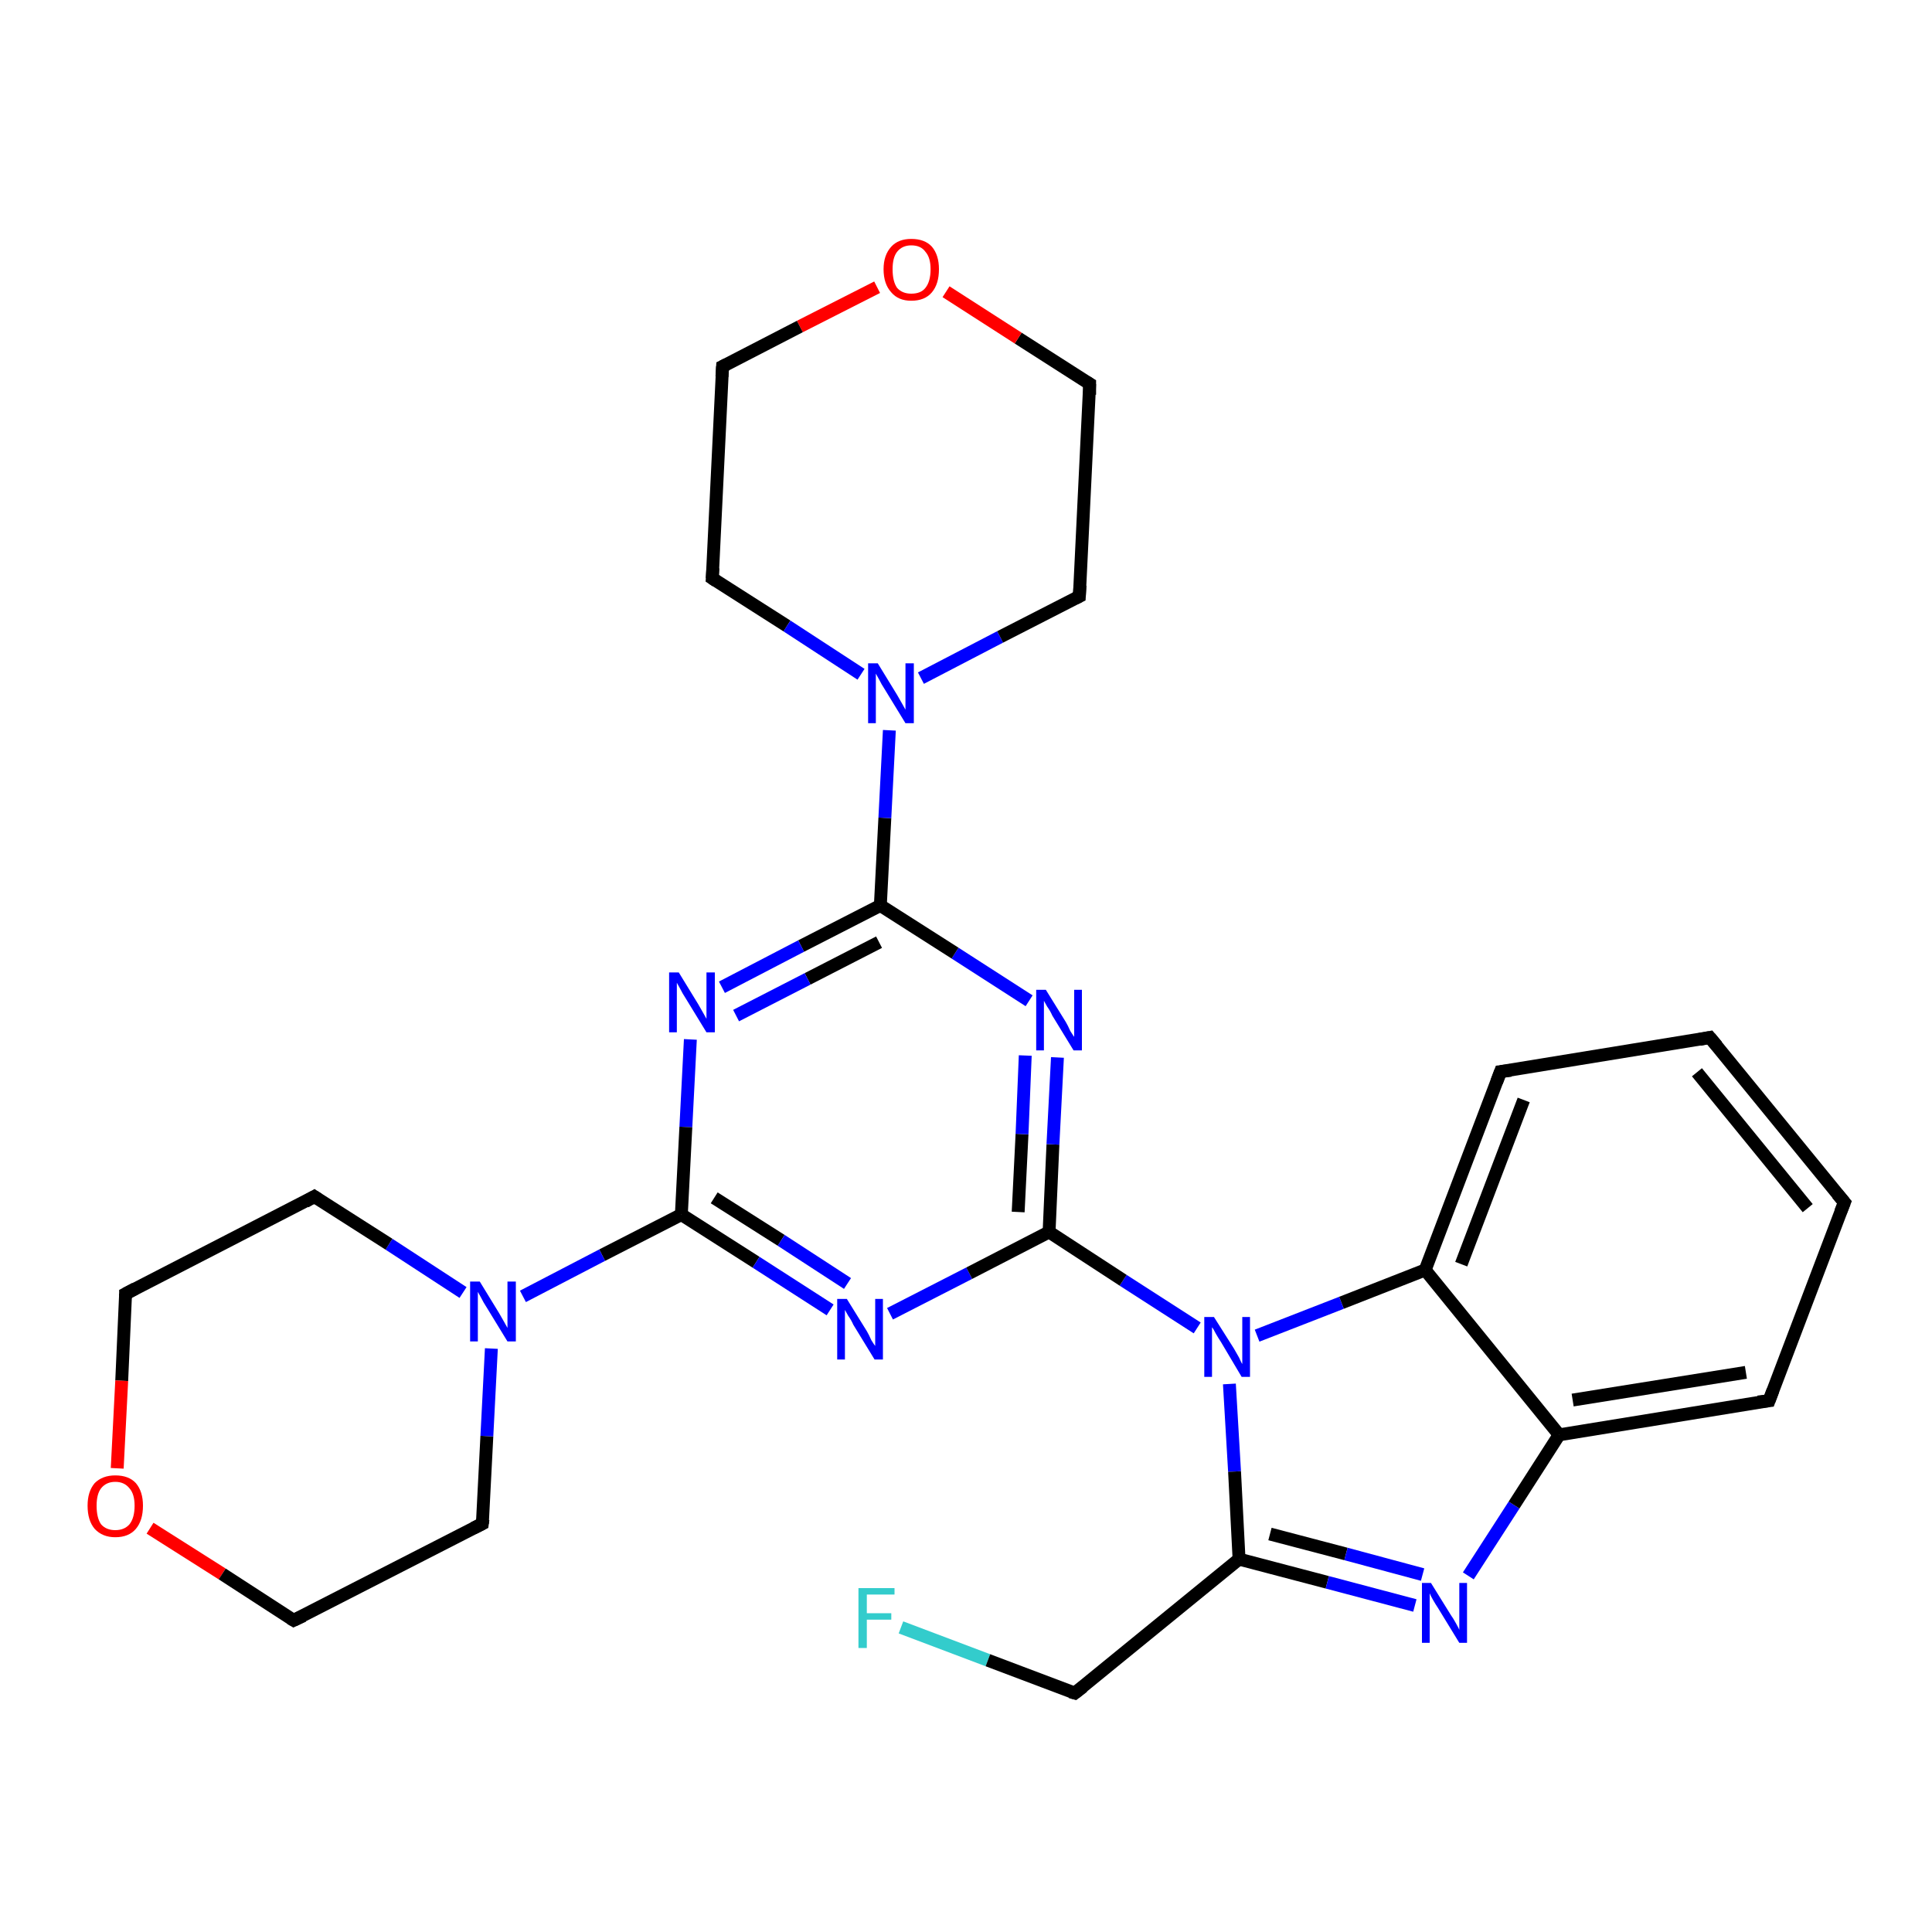 <?xml version='1.0' encoding='iso-8859-1'?>
<svg version='1.1' baseProfile='full'
              xmlns='http://www.w3.org/2000/svg'
                      xmlns:rdkit='http://www.rdkit.org/xml'
                      xmlns:xlink='http://www.w3.org/1999/xlink'
                  xml:space='preserve'
width='300px' height='300px' viewBox='0 0 300 300'>
<!-- END OF HEADER -->
<rect style='opacity:1.0;fill:#FFFFFF;stroke:none' width='300.0' height='300.0' x='0.0' y='0.0'> </rect>
<path class='bond-0 atom-0 atom-1' d='M 139.9,252.7 L 153.4,257.8' style='fill:none;fill-rule:evenodd;stroke:#33CCCC;stroke-width:2.0px;stroke-linecap:butt;stroke-linejoin:miter;stroke-opacity:1' />
<path class='bond-0 atom-0 atom-1' d='M 153.4,257.8 L 166.9,262.9' style='fill:none;fill-rule:evenodd;stroke:#000000;stroke-width:2.0px;stroke-linecap:butt;stroke-linejoin:miter;stroke-opacity:1' />
<path class='bond-1 atom-1 atom-2' d='M 166.9,262.9 L 192.4,242.1' style='fill:none;fill-rule:evenodd;stroke:#000000;stroke-width:2.0px;stroke-linecap:butt;stroke-linejoin:miter;stroke-opacity:1' />
<path class='bond-2 atom-2 atom-3' d='M 192.4,242.1 L 206.1,245.7' style='fill:none;fill-rule:evenodd;stroke:#000000;stroke-width:2.0px;stroke-linecap:butt;stroke-linejoin:miter;stroke-opacity:1' />
<path class='bond-2 atom-2 atom-3' d='M 206.1,245.7 L 219.7,249.3' style='fill:none;fill-rule:evenodd;stroke:#0000FF;stroke-width:2.0px;stroke-linecap:butt;stroke-linejoin:miter;stroke-opacity:1' />
<path class='bond-2 atom-2 atom-3' d='M 197.2,238.2 L 209.0,241.3' style='fill:none;fill-rule:evenodd;stroke:#000000;stroke-width:2.0px;stroke-linecap:butt;stroke-linejoin:miter;stroke-opacity:1' />
<path class='bond-2 atom-2 atom-3' d='M 209.0,241.3 L 220.9,244.5' style='fill:none;fill-rule:evenodd;stroke:#0000FF;stroke-width:2.0px;stroke-linecap:butt;stroke-linejoin:miter;stroke-opacity:1' />
<path class='bond-3 atom-3 atom-4' d='M 228.0,244.7 L 235.1,233.7' style='fill:none;fill-rule:evenodd;stroke:#0000FF;stroke-width:2.0px;stroke-linecap:butt;stroke-linejoin:miter;stroke-opacity:1' />
<path class='bond-3 atom-3 atom-4' d='M 235.1,233.7 L 242.1,222.8' style='fill:none;fill-rule:evenodd;stroke:#000000;stroke-width:2.0px;stroke-linecap:butt;stroke-linejoin:miter;stroke-opacity:1' />
<path class='bond-4 atom-4 atom-5' d='M 242.1,222.8 L 274.7,217.5' style='fill:none;fill-rule:evenodd;stroke:#000000;stroke-width:2.0px;stroke-linecap:butt;stroke-linejoin:miter;stroke-opacity:1' />
<path class='bond-4 atom-4 atom-5' d='M 244.2,217.4 L 271.1,213.1' style='fill:none;fill-rule:evenodd;stroke:#000000;stroke-width:2.0px;stroke-linecap:butt;stroke-linejoin:miter;stroke-opacity:1' />
<path class='bond-5 atom-5 atom-6' d='M 274.7,217.5 L 286.4,186.7' style='fill:none;fill-rule:evenodd;stroke:#000000;stroke-width:2.0px;stroke-linecap:butt;stroke-linejoin:miter;stroke-opacity:1' />
<path class='bond-6 atom-6 atom-7' d='M 286.4,186.7 L 265.5,161.1' style='fill:none;fill-rule:evenodd;stroke:#000000;stroke-width:2.0px;stroke-linecap:butt;stroke-linejoin:miter;stroke-opacity:1' />
<path class='bond-6 atom-6 atom-7' d='M 280.7,187.6 L 263.5,166.5' style='fill:none;fill-rule:evenodd;stroke:#000000;stroke-width:2.0px;stroke-linecap:butt;stroke-linejoin:miter;stroke-opacity:1' />
<path class='bond-7 atom-7 atom-8' d='M 265.5,161.1 L 233.0,166.4' style='fill:none;fill-rule:evenodd;stroke:#000000;stroke-width:2.0px;stroke-linecap:butt;stroke-linejoin:miter;stroke-opacity:1' />
<path class='bond-8 atom-8 atom-9' d='M 233.0,166.4 L 221.3,197.2' style='fill:none;fill-rule:evenodd;stroke:#000000;stroke-width:2.0px;stroke-linecap:butt;stroke-linejoin:miter;stroke-opacity:1' />
<path class='bond-8 atom-8 atom-9' d='M 236.6,170.8 L 226.9,196.3' style='fill:none;fill-rule:evenodd;stroke:#000000;stroke-width:2.0px;stroke-linecap:butt;stroke-linejoin:miter;stroke-opacity:1' />
<path class='bond-9 atom-9 atom-10' d='M 221.3,197.2 L 208.3,202.3' style='fill:none;fill-rule:evenodd;stroke:#000000;stroke-width:2.0px;stroke-linecap:butt;stroke-linejoin:miter;stroke-opacity:1' />
<path class='bond-9 atom-9 atom-10' d='M 208.3,202.3 L 195.2,207.4' style='fill:none;fill-rule:evenodd;stroke:#0000FF;stroke-width:2.0px;stroke-linecap:butt;stroke-linejoin:miter;stroke-opacity:1' />
<path class='bond-10 atom-10 atom-11' d='M 185.9,206.2 L 174.4,198.8' style='fill:none;fill-rule:evenodd;stroke:#0000FF;stroke-width:2.0px;stroke-linecap:butt;stroke-linejoin:miter;stroke-opacity:1' />
<path class='bond-10 atom-10 atom-11' d='M 174.4,198.8 L 162.9,191.3' style='fill:none;fill-rule:evenodd;stroke:#000000;stroke-width:2.0px;stroke-linecap:butt;stroke-linejoin:miter;stroke-opacity:1' />
<path class='bond-11 atom-11 atom-12' d='M 162.9,191.3 L 163.5,177.7' style='fill:none;fill-rule:evenodd;stroke:#000000;stroke-width:2.0px;stroke-linecap:butt;stroke-linejoin:miter;stroke-opacity:1' />
<path class='bond-11 atom-11 atom-12' d='M 163.5,177.7 L 164.2,164.2' style='fill:none;fill-rule:evenodd;stroke:#0000FF;stroke-width:2.0px;stroke-linecap:butt;stroke-linejoin:miter;stroke-opacity:1' />
<path class='bond-11 atom-11 atom-12' d='M 158.1,188.2 L 158.7,176.1' style='fill:none;fill-rule:evenodd;stroke:#000000;stroke-width:2.0px;stroke-linecap:butt;stroke-linejoin:miter;stroke-opacity:1' />
<path class='bond-11 atom-11 atom-12' d='M 158.7,176.1 L 159.2,163.9' style='fill:none;fill-rule:evenodd;stroke:#0000FF;stroke-width:2.0px;stroke-linecap:butt;stroke-linejoin:miter;stroke-opacity:1' />
<path class='bond-12 atom-12 atom-13' d='M 159.8,155.4 L 148.3,148.0' style='fill:none;fill-rule:evenodd;stroke:#0000FF;stroke-width:2.0px;stroke-linecap:butt;stroke-linejoin:miter;stroke-opacity:1' />
<path class='bond-12 atom-12 atom-13' d='M 148.3,148.0 L 136.7,140.6' style='fill:none;fill-rule:evenodd;stroke:#000000;stroke-width:2.0px;stroke-linecap:butt;stroke-linejoin:miter;stroke-opacity:1' />
<path class='bond-13 atom-13 atom-14' d='M 136.7,140.6 L 124.4,146.9' style='fill:none;fill-rule:evenodd;stroke:#000000;stroke-width:2.0px;stroke-linecap:butt;stroke-linejoin:miter;stroke-opacity:1' />
<path class='bond-13 atom-13 atom-14' d='M 124.4,146.9 L 112.1,153.3' style='fill:none;fill-rule:evenodd;stroke:#0000FF;stroke-width:2.0px;stroke-linecap:butt;stroke-linejoin:miter;stroke-opacity:1' />
<path class='bond-13 atom-13 atom-14' d='M 136.5,146.3 L 125.4,152.0' style='fill:none;fill-rule:evenodd;stroke:#000000;stroke-width:2.0px;stroke-linecap:butt;stroke-linejoin:miter;stroke-opacity:1' />
<path class='bond-13 atom-13 atom-14' d='M 125.4,152.0 L 114.3,157.7' style='fill:none;fill-rule:evenodd;stroke:#0000FF;stroke-width:2.0px;stroke-linecap:butt;stroke-linejoin:miter;stroke-opacity:1' />
<path class='bond-14 atom-14 atom-15' d='M 107.2,161.4 L 106.5,175.0' style='fill:none;fill-rule:evenodd;stroke:#0000FF;stroke-width:2.0px;stroke-linecap:butt;stroke-linejoin:miter;stroke-opacity:1' />
<path class='bond-14 atom-14 atom-15' d='M 106.5,175.0 L 105.8,188.6' style='fill:none;fill-rule:evenodd;stroke:#000000;stroke-width:2.0px;stroke-linecap:butt;stroke-linejoin:miter;stroke-opacity:1' />
<path class='bond-15 atom-15 atom-16' d='M 105.8,188.6 L 117.4,196.0' style='fill:none;fill-rule:evenodd;stroke:#000000;stroke-width:2.0px;stroke-linecap:butt;stroke-linejoin:miter;stroke-opacity:1' />
<path class='bond-15 atom-15 atom-16' d='M 117.4,196.0 L 128.9,203.4' style='fill:none;fill-rule:evenodd;stroke:#0000FF;stroke-width:2.0px;stroke-linecap:butt;stroke-linejoin:miter;stroke-opacity:1' />
<path class='bond-15 atom-15 atom-16' d='M 110.9,186.0 L 121.3,192.6' style='fill:none;fill-rule:evenodd;stroke:#000000;stroke-width:2.0px;stroke-linecap:butt;stroke-linejoin:miter;stroke-opacity:1' />
<path class='bond-15 atom-15 atom-16' d='M 121.3,192.6 L 131.6,199.3' style='fill:none;fill-rule:evenodd;stroke:#0000FF;stroke-width:2.0px;stroke-linecap:butt;stroke-linejoin:miter;stroke-opacity:1' />
<path class='bond-16 atom-15 atom-17' d='M 105.8,188.6 L 93.5,194.9' style='fill:none;fill-rule:evenodd;stroke:#000000;stroke-width:2.0px;stroke-linecap:butt;stroke-linejoin:miter;stroke-opacity:1' />
<path class='bond-16 atom-15 atom-17' d='M 93.5,194.9 L 81.2,201.3' style='fill:none;fill-rule:evenodd;stroke:#0000FF;stroke-width:2.0px;stroke-linecap:butt;stroke-linejoin:miter;stroke-opacity:1' />
<path class='bond-17 atom-17 atom-18' d='M 71.9,200.7 L 60.4,193.2' style='fill:none;fill-rule:evenodd;stroke:#0000FF;stroke-width:2.0px;stroke-linecap:butt;stroke-linejoin:miter;stroke-opacity:1' />
<path class='bond-17 atom-17 atom-18' d='M 60.4,193.2 L 48.8,185.8' style='fill:none;fill-rule:evenodd;stroke:#000000;stroke-width:2.0px;stroke-linecap:butt;stroke-linejoin:miter;stroke-opacity:1' />
<path class='bond-18 atom-18 atom-19' d='M 48.8,185.8 L 19.5,200.9' style='fill:none;fill-rule:evenodd;stroke:#000000;stroke-width:2.0px;stroke-linecap:butt;stroke-linejoin:miter;stroke-opacity:1' />
<path class='bond-19 atom-19 atom-20' d='M 19.5,200.9 L 18.9,214.4' style='fill:none;fill-rule:evenodd;stroke:#000000;stroke-width:2.0px;stroke-linecap:butt;stroke-linejoin:miter;stroke-opacity:1' />
<path class='bond-19 atom-19 atom-20' d='M 18.9,214.4 L 18.2,228.0' style='fill:none;fill-rule:evenodd;stroke:#FF0000;stroke-width:2.0px;stroke-linecap:butt;stroke-linejoin:miter;stroke-opacity:1' />
<path class='bond-20 atom-20 atom-21' d='M 23.3,237.3 L 34.5,244.4' style='fill:none;fill-rule:evenodd;stroke:#FF0000;stroke-width:2.0px;stroke-linecap:butt;stroke-linejoin:miter;stroke-opacity:1' />
<path class='bond-20 atom-20 atom-21' d='M 34.5,244.4 L 45.6,251.6' style='fill:none;fill-rule:evenodd;stroke:#000000;stroke-width:2.0px;stroke-linecap:butt;stroke-linejoin:miter;stroke-opacity:1' />
<path class='bond-21 atom-21 atom-22' d='M 45.6,251.6 L 74.9,236.6' style='fill:none;fill-rule:evenodd;stroke:#000000;stroke-width:2.0px;stroke-linecap:butt;stroke-linejoin:miter;stroke-opacity:1' />
<path class='bond-22 atom-13 atom-23' d='M 136.7,140.6 L 137.4,127.0' style='fill:none;fill-rule:evenodd;stroke:#000000;stroke-width:2.0px;stroke-linecap:butt;stroke-linejoin:miter;stroke-opacity:1' />
<path class='bond-22 atom-13 atom-23' d='M 137.4,127.0 L 138.1,113.4' style='fill:none;fill-rule:evenodd;stroke:#0000FF;stroke-width:2.0px;stroke-linecap:butt;stroke-linejoin:miter;stroke-opacity:1' />
<path class='bond-23 atom-23 atom-24' d='M 143.0,105.3 L 155.3,98.9' style='fill:none;fill-rule:evenodd;stroke:#0000FF;stroke-width:2.0px;stroke-linecap:butt;stroke-linejoin:miter;stroke-opacity:1' />
<path class='bond-23 atom-23 atom-24' d='M 155.3,98.9 L 167.6,92.6' style='fill:none;fill-rule:evenodd;stroke:#000000;stroke-width:2.0px;stroke-linecap:butt;stroke-linejoin:miter;stroke-opacity:1' />
<path class='bond-24 atom-24 atom-25' d='M 167.6,92.6 L 169.2,59.6' style='fill:none;fill-rule:evenodd;stroke:#000000;stroke-width:2.0px;stroke-linecap:butt;stroke-linejoin:miter;stroke-opacity:1' />
<path class='bond-25 atom-25 atom-26' d='M 169.2,59.6 L 158.1,52.5' style='fill:none;fill-rule:evenodd;stroke:#000000;stroke-width:2.0px;stroke-linecap:butt;stroke-linejoin:miter;stroke-opacity:1' />
<path class='bond-25 atom-25 atom-26' d='M 158.1,52.5 L 146.9,45.3' style='fill:none;fill-rule:evenodd;stroke:#FF0000;stroke-width:2.0px;stroke-linecap:butt;stroke-linejoin:miter;stroke-opacity:1' />
<path class='bond-26 atom-26 atom-27' d='M 136.2,44.6 L 124.2,50.7' style='fill:none;fill-rule:evenodd;stroke:#FF0000;stroke-width:2.0px;stroke-linecap:butt;stroke-linejoin:miter;stroke-opacity:1' />
<path class='bond-26 atom-26 atom-27' d='M 124.2,50.7 L 112.2,56.9' style='fill:none;fill-rule:evenodd;stroke:#000000;stroke-width:2.0px;stroke-linecap:butt;stroke-linejoin:miter;stroke-opacity:1' />
<path class='bond-27 atom-27 atom-28' d='M 112.2,56.9 L 110.6,89.8' style='fill:none;fill-rule:evenodd;stroke:#000000;stroke-width:2.0px;stroke-linecap:butt;stroke-linejoin:miter;stroke-opacity:1' />
<path class='bond-28 atom-10 atom-2' d='M 190.9,214.9 L 191.7,228.5' style='fill:none;fill-rule:evenodd;stroke:#0000FF;stroke-width:2.0px;stroke-linecap:butt;stroke-linejoin:miter;stroke-opacity:1' />
<path class='bond-28 atom-10 atom-2' d='M 191.7,228.5 L 192.4,242.1' style='fill:none;fill-rule:evenodd;stroke:#000000;stroke-width:2.0px;stroke-linecap:butt;stroke-linejoin:miter;stroke-opacity:1' />
<path class='bond-29 atom-16 atom-11' d='M 138.2,204.0 L 150.5,197.7' style='fill:none;fill-rule:evenodd;stroke:#0000FF;stroke-width:2.0px;stroke-linecap:butt;stroke-linejoin:miter;stroke-opacity:1' />
<path class='bond-29 atom-16 atom-11' d='M 150.5,197.7 L 162.9,191.3' style='fill:none;fill-rule:evenodd;stroke:#000000;stroke-width:2.0px;stroke-linecap:butt;stroke-linejoin:miter;stroke-opacity:1' />
<path class='bond-30 atom-22 atom-17' d='M 74.9,236.6 L 75.6,223.0' style='fill:none;fill-rule:evenodd;stroke:#000000;stroke-width:2.0px;stroke-linecap:butt;stroke-linejoin:miter;stroke-opacity:1' />
<path class='bond-30 atom-22 atom-17' d='M 75.6,223.0 L 76.3,209.4' style='fill:none;fill-rule:evenodd;stroke:#0000FF;stroke-width:2.0px;stroke-linecap:butt;stroke-linejoin:miter;stroke-opacity:1' />
<path class='bond-31 atom-28 atom-23' d='M 110.6,89.8 L 122.2,97.2' style='fill:none;fill-rule:evenodd;stroke:#000000;stroke-width:2.0px;stroke-linecap:butt;stroke-linejoin:miter;stroke-opacity:1' />
<path class='bond-31 atom-28 atom-23' d='M 122.2,97.2 L 133.7,104.7' style='fill:none;fill-rule:evenodd;stroke:#0000FF;stroke-width:2.0px;stroke-linecap:butt;stroke-linejoin:miter;stroke-opacity:1' />
<path class='bond-32 atom-9 atom-4' d='M 221.3,197.2 L 242.1,222.8' style='fill:none;fill-rule:evenodd;stroke:#000000;stroke-width:2.0px;stroke-linecap:butt;stroke-linejoin:miter;stroke-opacity:1' />
<path d='M 166.2,262.7 L 166.9,262.9 L 168.2,261.9' style='fill:none;stroke:#000000;stroke-width:2.0px;stroke-linecap:butt;stroke-linejoin:miter;stroke-opacity:1;' />
<path d='M 273.0,217.7 L 274.7,217.5 L 275.3,215.9' style='fill:none;stroke:#000000;stroke-width:2.0px;stroke-linecap:butt;stroke-linejoin:miter;stroke-opacity:1;' />
<path d='M 285.8,188.2 L 286.4,186.7 L 285.3,185.4' style='fill:none;stroke:#000000;stroke-width:2.0px;stroke-linecap:butt;stroke-linejoin:miter;stroke-opacity:1;' />
<path d='M 266.6,162.4 L 265.5,161.1 L 263.9,161.4' style='fill:none;stroke:#000000;stroke-width:2.0px;stroke-linecap:butt;stroke-linejoin:miter;stroke-opacity:1;' />
<path d='M 234.6,166.2 L 233.0,166.4 L 232.4,168.0' style='fill:none;stroke:#000000;stroke-width:2.0px;stroke-linecap:butt;stroke-linejoin:miter;stroke-opacity:1;' />
<path d='M 49.4,186.2 L 48.8,185.8 L 47.4,186.6' style='fill:none;stroke:#000000;stroke-width:2.0px;stroke-linecap:butt;stroke-linejoin:miter;stroke-opacity:1;' />
<path d='M 21.0,200.1 L 19.5,200.9 L 19.5,201.6' style='fill:none;stroke:#000000;stroke-width:2.0px;stroke-linecap:butt;stroke-linejoin:miter;stroke-opacity:1;' />
<path d='M 45.1,251.3 L 45.6,251.6 L 47.1,250.9' style='fill:none;stroke:#000000;stroke-width:2.0px;stroke-linecap:butt;stroke-linejoin:miter;stroke-opacity:1;' />
<path d='M 73.5,237.3 L 74.9,236.6 L 75.0,235.9' style='fill:none;stroke:#000000;stroke-width:2.0px;stroke-linecap:butt;stroke-linejoin:miter;stroke-opacity:1;' />
<path d='M 167.0,92.9 L 167.6,92.6 L 167.7,90.9' style='fill:none;stroke:#000000;stroke-width:2.0px;stroke-linecap:butt;stroke-linejoin:miter;stroke-opacity:1;' />
<path d='M 169.2,61.3 L 169.2,59.6 L 168.7,59.3' style='fill:none;stroke:#000000;stroke-width:2.0px;stroke-linecap:butt;stroke-linejoin:miter;stroke-opacity:1;' />
<path d='M 112.8,56.6 L 112.2,56.9 L 112.1,58.5' style='fill:none;stroke:#000000;stroke-width:2.0px;stroke-linecap:butt;stroke-linejoin:miter;stroke-opacity:1;' />
<path d='M 110.7,88.2 L 110.6,89.8 L 111.2,90.2' style='fill:none;stroke:#000000;stroke-width:2.0px;stroke-linecap:butt;stroke-linejoin:miter;stroke-opacity:1;' />
<path class='atom-0' d='M 133.3 246.6
L 138.9 246.6
L 138.9 247.6
L 134.6 247.6
L 134.6 250.5
L 138.4 250.5
L 138.4 251.5
L 134.6 251.5
L 134.6 255.9
L 133.3 255.9
L 133.3 246.6
' fill='#33CCCC'/>
<path class='atom-3' d='M 222.2 245.8
L 225.3 250.8
Q 225.6 251.2, 226.1 252.1
Q 226.6 253.0, 226.6 253.1
L 226.6 245.8
L 227.8 245.8
L 227.8 255.1
L 226.6 255.1
L 223.3 249.7
Q 222.9 249.1, 222.5 248.4
Q 222.1 247.7, 222.0 247.4
L 222.0 255.1
L 220.8 255.1
L 220.8 245.8
L 222.2 245.8
' fill='#0000FF'/>
<path class='atom-10' d='M 188.5 204.5
L 191.6 209.4
Q 191.9 209.9, 192.4 210.8
Q 192.8 211.7, 192.9 211.8
L 192.9 204.5
L 194.1 204.5
L 194.1 213.8
L 192.8 213.8
L 189.6 208.4
Q 189.2 207.8, 188.8 207.1
Q 188.4 206.3, 188.2 206.1
L 188.2 213.8
L 187.0 213.8
L 187.0 204.5
L 188.5 204.5
' fill='#0000FF'/>
<path class='atom-12' d='M 162.4 153.7
L 165.5 158.7
Q 165.8 159.2, 166.2 160.1
Q 166.7 160.9, 166.8 161.0
L 166.8 153.7
L 168.0 153.7
L 168.0 163.1
L 166.7 163.1
L 163.4 157.7
Q 163.1 157.0, 162.6 156.3
Q 162.2 155.6, 162.1 155.4
L 162.1 163.1
L 160.9 163.1
L 160.9 153.7
L 162.4 153.7
' fill='#0000FF'/>
<path class='atom-14' d='M 105.4 151.0
L 108.4 155.9
Q 108.7 156.4, 109.2 157.3
Q 109.7 158.2, 109.7 158.2
L 109.7 151.0
L 111.0 151.0
L 111.0 160.3
L 109.7 160.3
L 106.4 154.9
Q 106.0 154.3, 105.6 153.5
Q 105.2 152.8, 105.1 152.6
L 105.1 160.3
L 103.9 160.3
L 103.9 151.0
L 105.4 151.0
' fill='#0000FF'/>
<path class='atom-16' d='M 131.5 201.7
L 134.6 206.7
Q 134.9 207.2, 135.3 208.1
Q 135.8 208.9, 135.9 209.0
L 135.9 201.7
L 137.1 201.7
L 137.1 211.1
L 135.8 211.1
L 132.5 205.7
Q 132.2 205.0, 131.7 204.3
Q 131.3 203.6, 131.2 203.4
L 131.2 211.1
L 130.0 211.1
L 130.0 201.7
L 131.5 201.7
' fill='#0000FF'/>
<path class='atom-17' d='M 74.5 199.0
L 77.5 203.9
Q 77.8 204.4, 78.3 205.3
Q 78.8 206.2, 78.8 206.2
L 78.8 199.0
L 80.1 199.0
L 80.1 208.3
L 78.8 208.3
L 75.5 202.9
Q 75.1 202.3, 74.7 201.5
Q 74.3 200.8, 74.2 200.6
L 74.2 208.3
L 73.0 208.3
L 73.0 199.0
L 74.5 199.0
' fill='#0000FF'/>
<path class='atom-20' d='M 13.6 233.8
Q 13.6 231.6, 14.7 230.3
Q 15.9 229.1, 17.9 229.1
Q 20.0 229.1, 21.1 230.3
Q 22.2 231.6, 22.2 233.8
Q 22.2 236.1, 21.1 237.4
Q 20.0 238.7, 17.9 238.7
Q 15.9 238.7, 14.7 237.4
Q 13.6 236.1, 13.6 233.8
M 17.9 237.6
Q 19.3 237.6, 20.1 236.7
Q 20.9 235.7, 20.9 233.8
Q 20.9 232.0, 20.1 231.1
Q 19.3 230.1, 17.9 230.1
Q 16.5 230.1, 15.7 231.1
Q 15.0 232.0, 15.0 233.8
Q 15.0 235.7, 15.7 236.7
Q 16.5 237.6, 17.9 237.6
' fill='#FF0000'/>
<path class='atom-23' d='M 136.3 103.0
L 139.3 107.9
Q 139.6 108.4, 140.1 109.3
Q 140.6 110.2, 140.6 110.2
L 140.6 103.0
L 141.9 103.0
L 141.9 112.3
L 140.6 112.3
L 137.3 106.9
Q 136.9 106.3, 136.5 105.5
Q 136.1 104.8, 136.0 104.6
L 136.0 112.3
L 134.8 112.3
L 134.8 103.0
L 136.3 103.0
' fill='#0000FF'/>
<path class='atom-26' d='M 137.2 41.8
Q 137.2 39.6, 138.4 38.3
Q 139.5 37.1, 141.5 37.1
Q 143.6 37.1, 144.7 38.3
Q 145.8 39.6, 145.8 41.8
Q 145.8 44.1, 144.7 45.4
Q 143.6 46.7, 141.5 46.7
Q 139.5 46.7, 138.4 45.4
Q 137.2 44.1, 137.2 41.8
M 141.5 45.6
Q 143.0 45.6, 143.7 44.7
Q 144.5 43.7, 144.5 41.8
Q 144.5 40.0, 143.7 39.1
Q 143.0 38.1, 141.5 38.1
Q 140.1 38.1, 139.3 39.1
Q 138.6 40.0, 138.6 41.8
Q 138.6 43.7, 139.3 44.7
Q 140.1 45.6, 141.5 45.6
' fill='#FF0000'/>
</svg>
